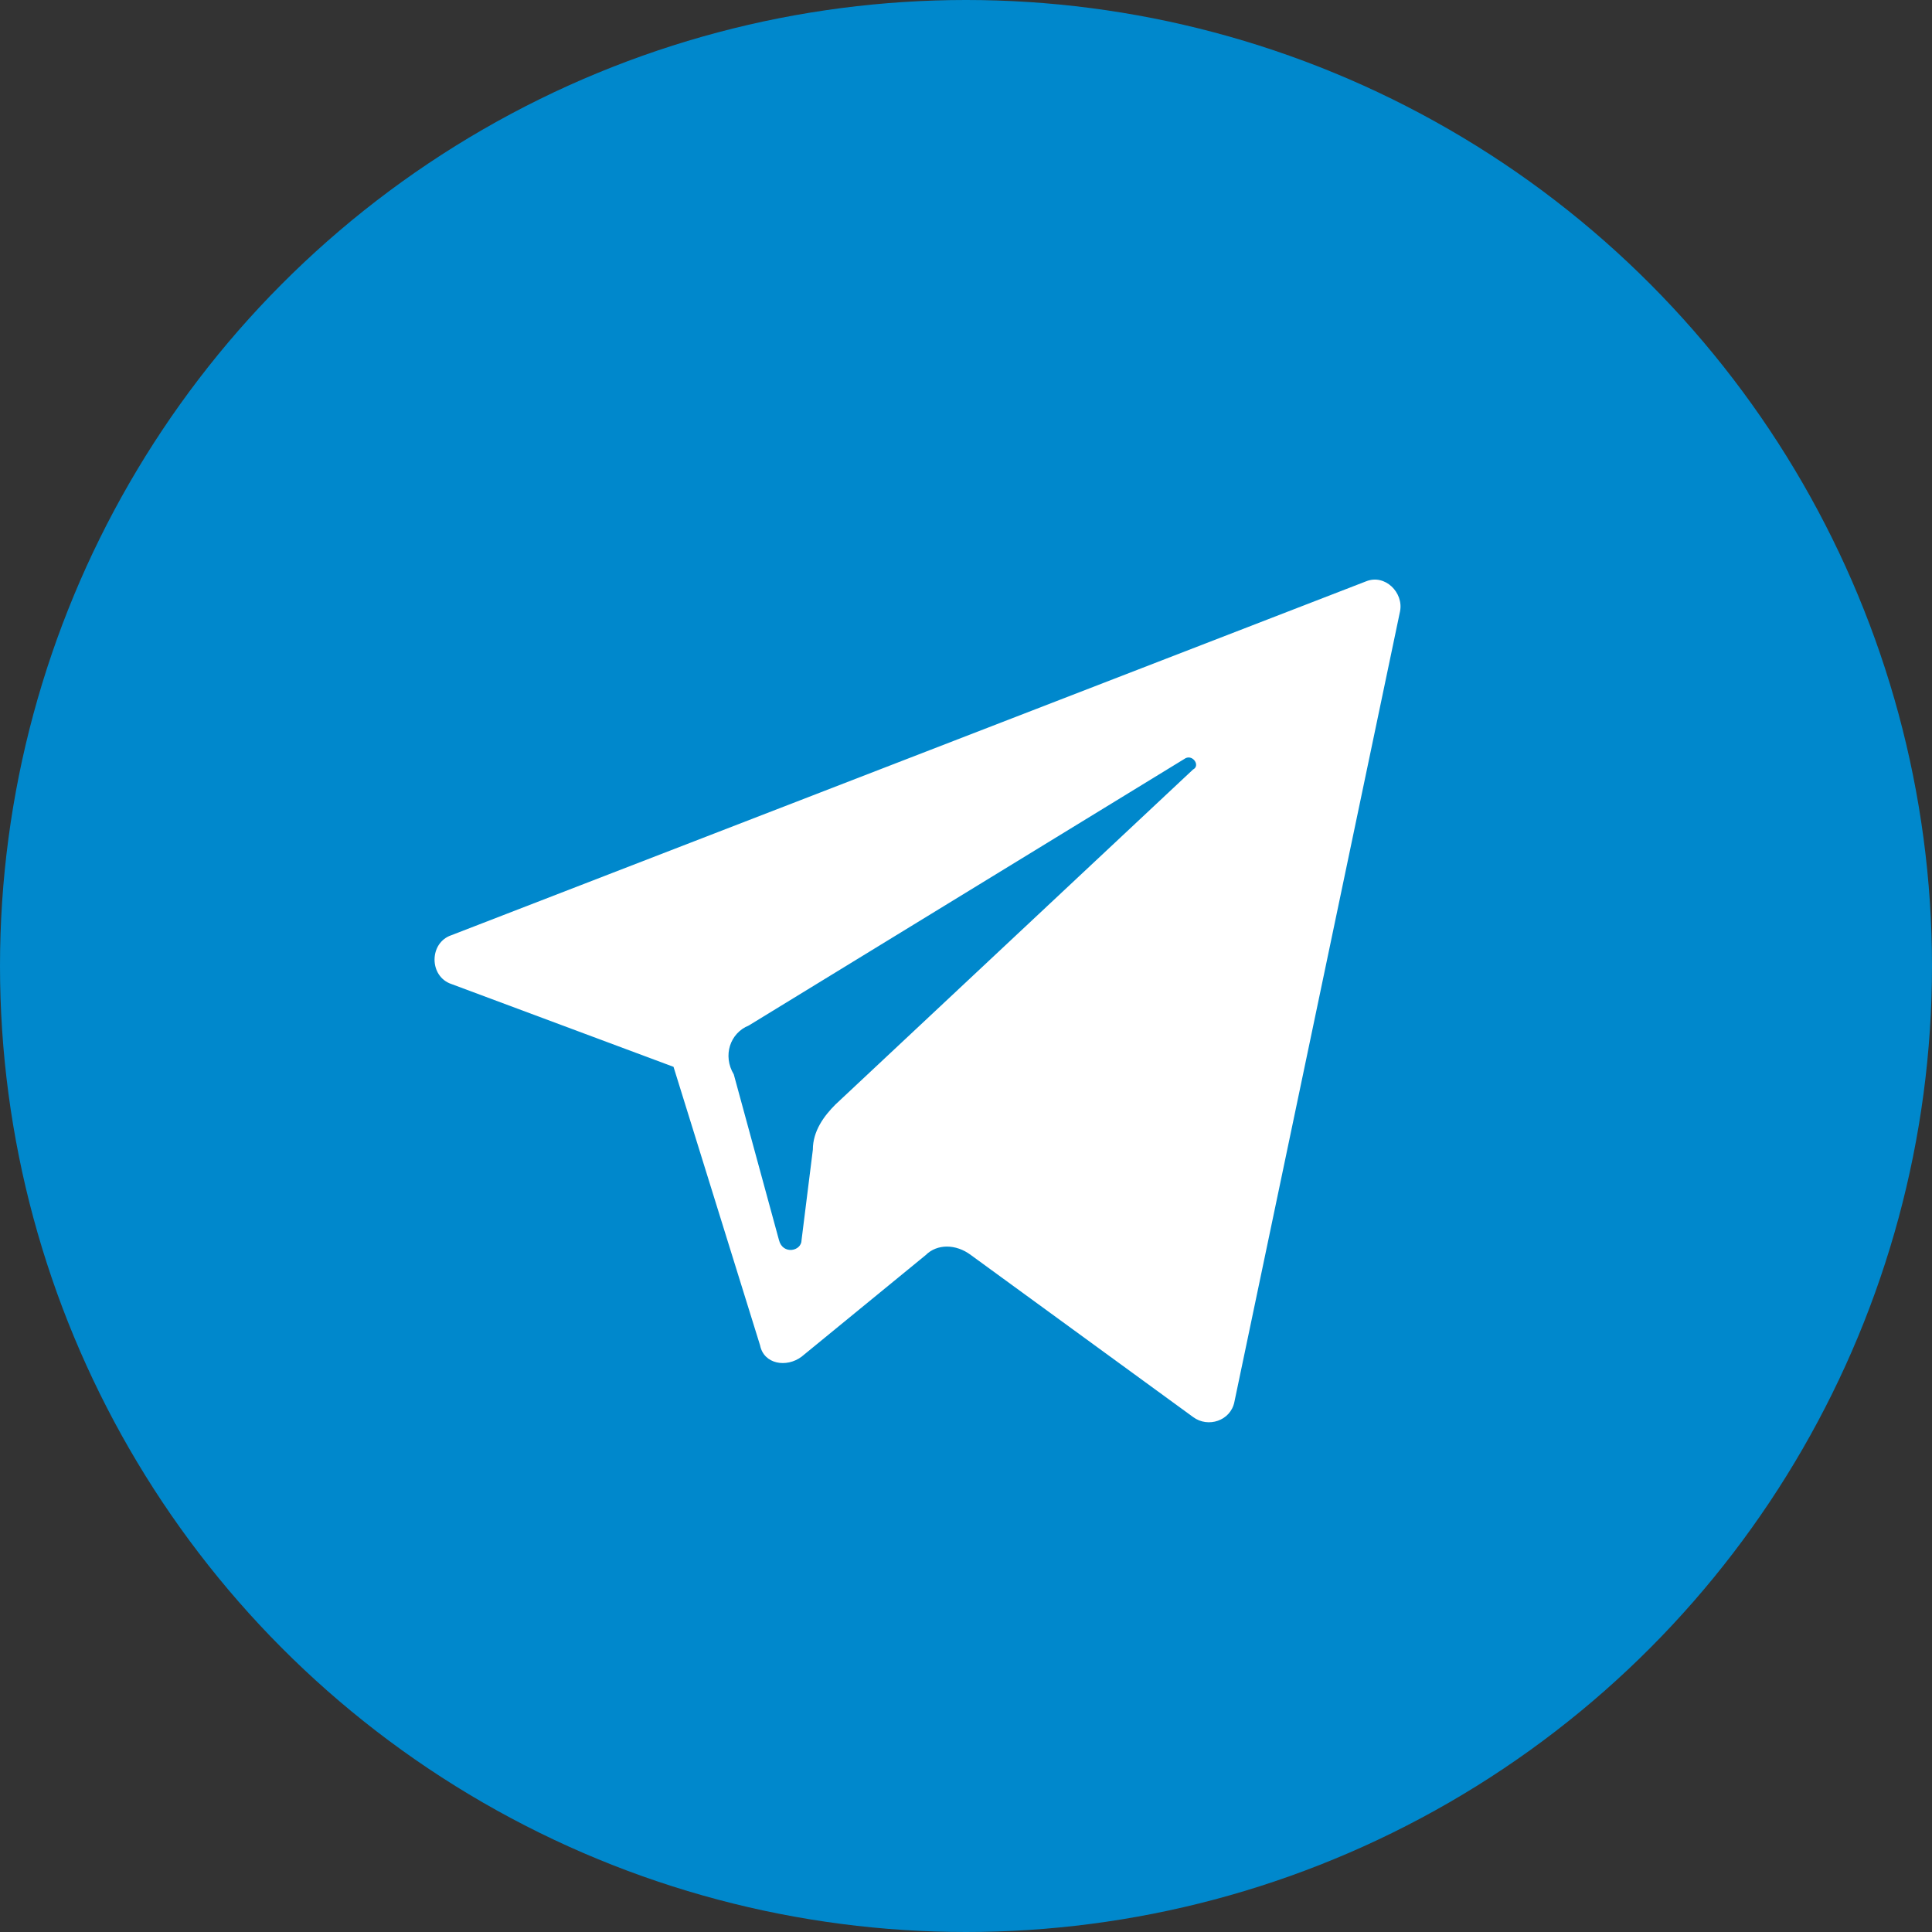 <svg viewBox="0 0 26 26" fill="none" xmlns="http://www.w3.org/2000/svg">
<rect x="0" y="0" width="26" height="26" fill="#333333" stroke="none"/>
<circle cx="13" cy="13" r="13" fill="#0088CC"/>
<path d="M6.076 13.243L9.064 14.357L10.229 18.106C10.28 18.359 10.584 18.41 10.787 18.258L12.458 16.89C12.61 16.738 12.864 16.738 13.066 16.89L16.055 19.069C16.258 19.221 16.562 19.119 16.612 18.866L18.841 8.228C18.892 7.975 18.639 7.721 18.385 7.823L6.076 12.585C5.772 12.686 5.772 13.142 6.076 13.243ZM10.078 13.8L15.954 10.204C16.055 10.153 16.156 10.305 16.055 10.356L11.243 14.864C11.091 15.016 10.939 15.219 10.939 15.472L10.787 16.688C10.787 16.84 10.533 16.89 10.483 16.688L9.875 14.459C9.723 14.206 9.824 13.902 10.078 13.8Z" fill="white"/>
</svg>
